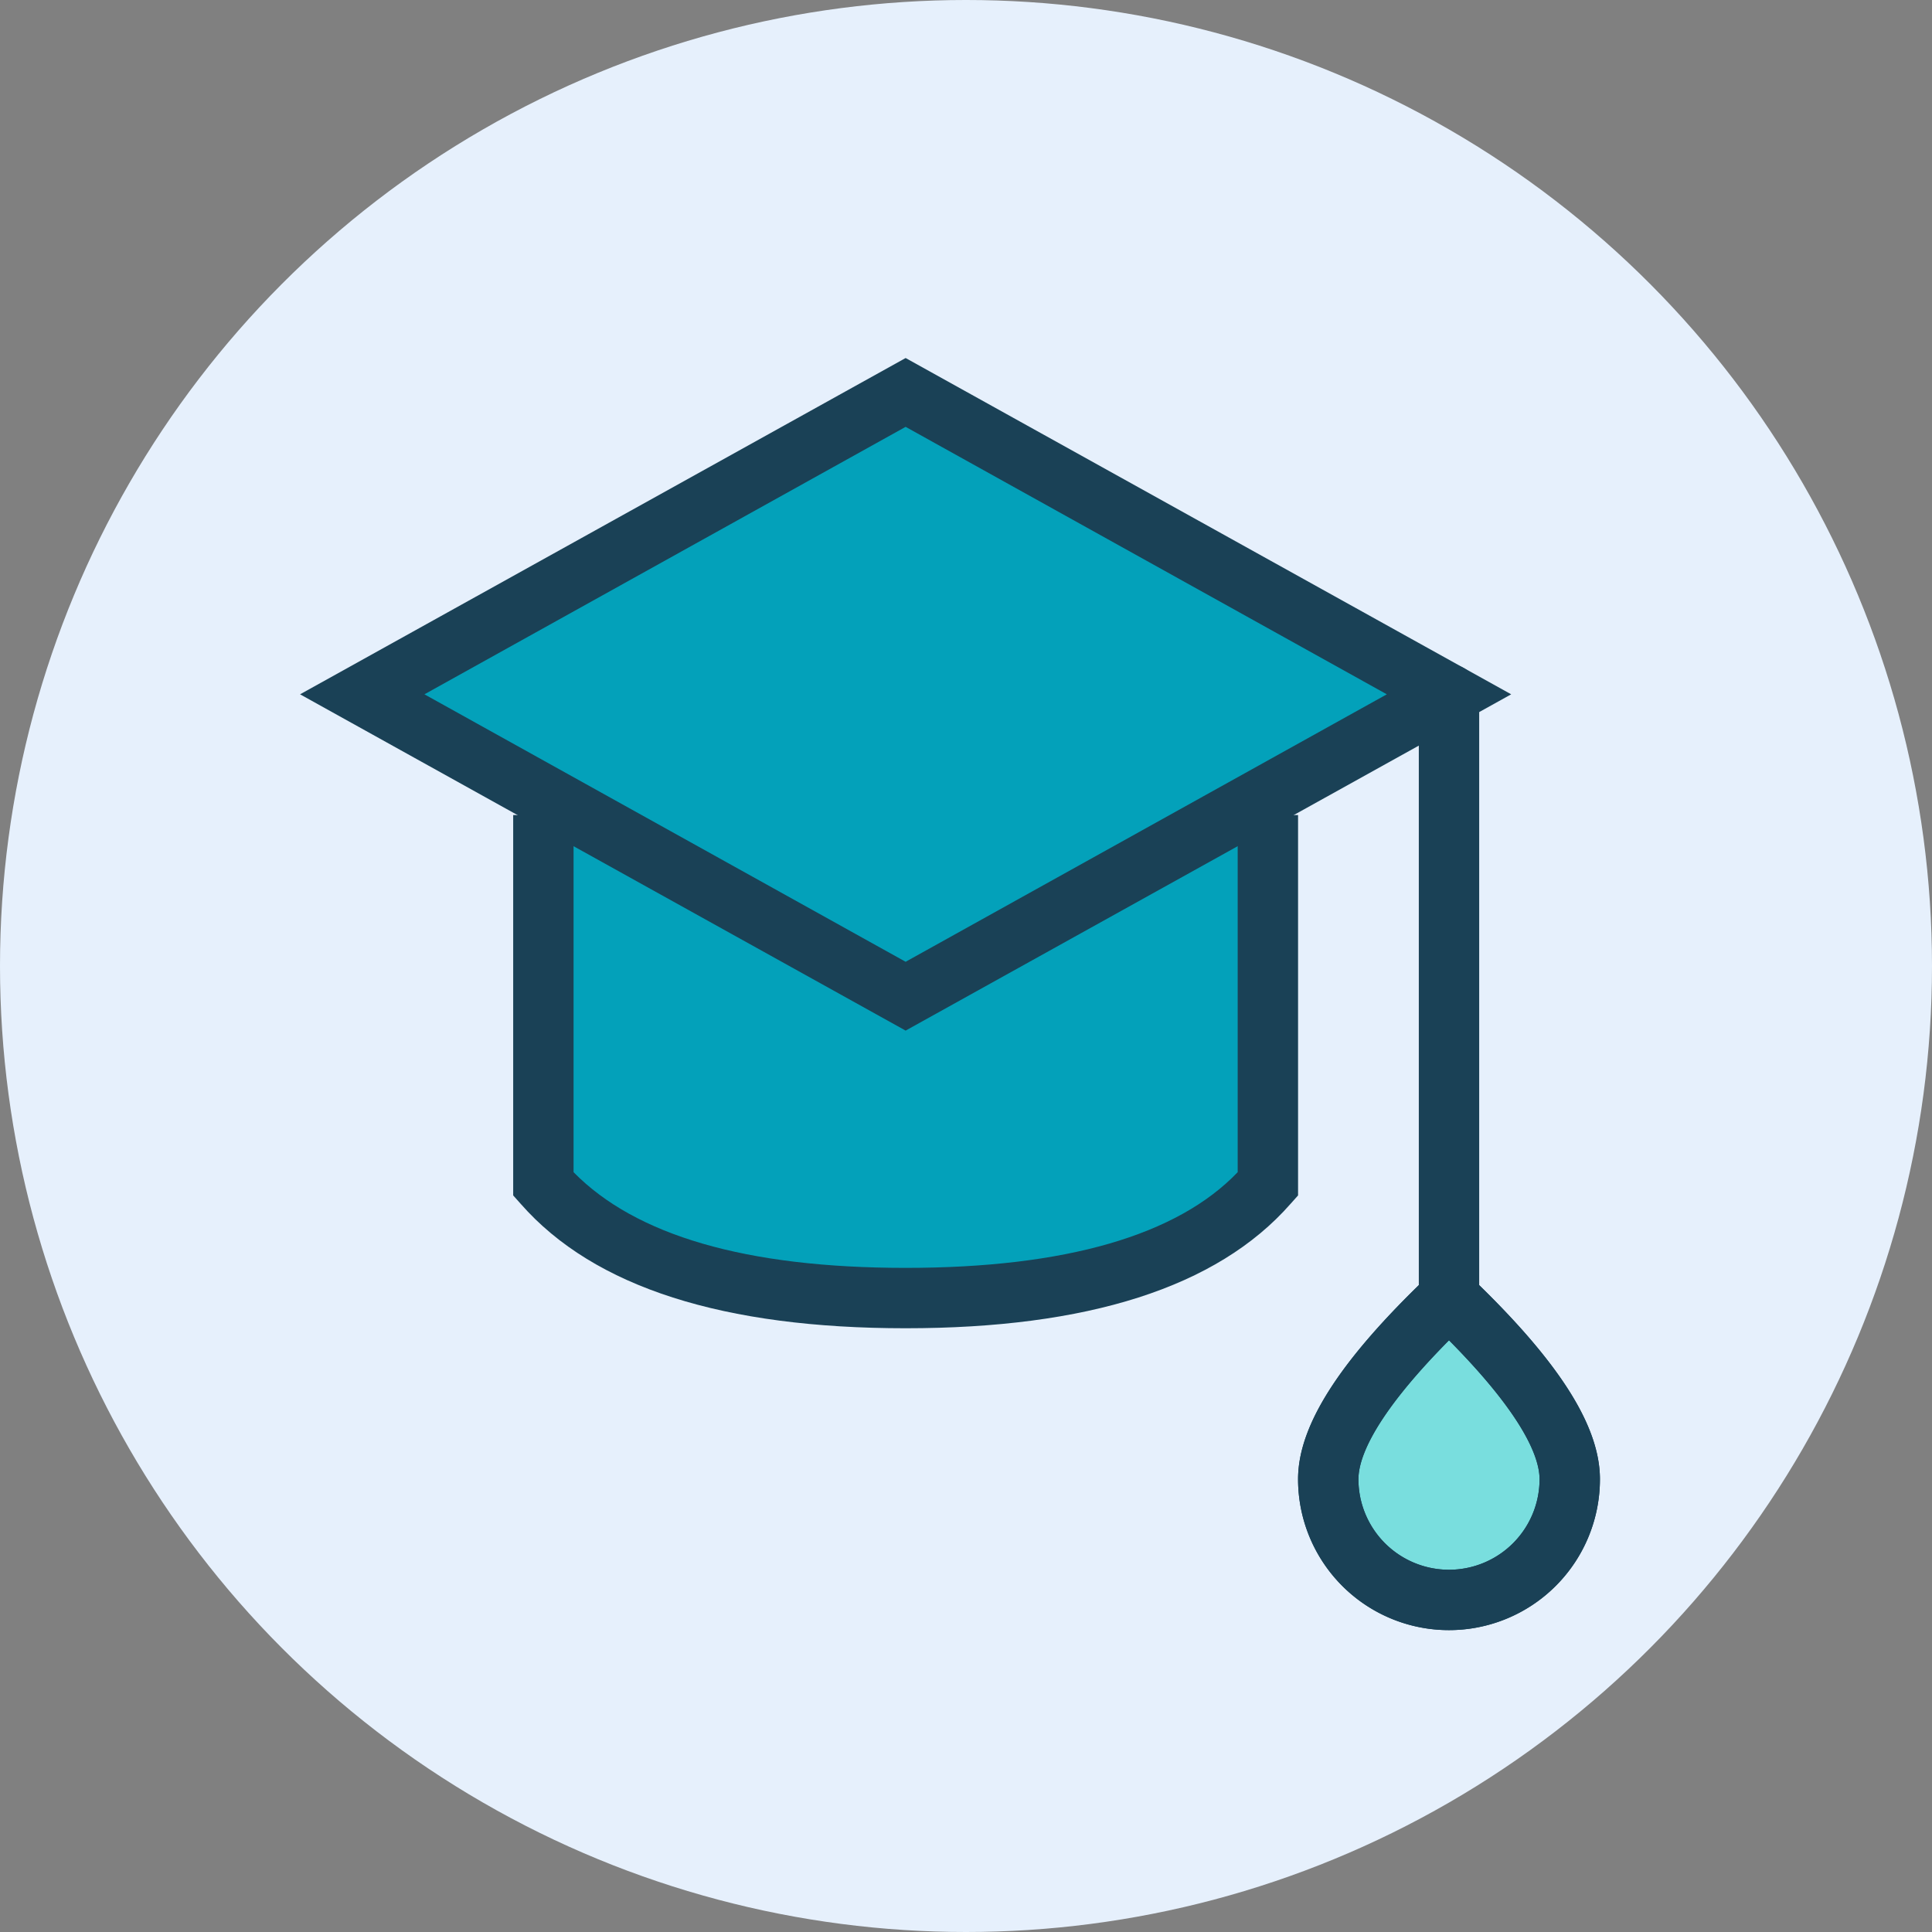 <?xml version="1.0" encoding="UTF-8"?> <svg xmlns="http://www.w3.org/2000/svg" viewBox="0 0 64 64"><rect x="0" y="0" width="64" height="64" fill="#808080" stroke="none"/><defs><style>.cls-1{fill:#e6f0fc;}.cls-2{fill:#03a1ba;}.cls-3{fill:#1a4156;}.cls-4{fill:#79dede;stroke:#1a4156;stroke-width:2px;}</style></defs><title>increase class enrollments with online registration</title><g id="Layer_2" data-name="Layer 2"><circle class="cls-1" cx="32" cy="32" r="32"></circle><path class="cls-2" d="M42,27V39.22Q38.67,43,30,43T18,39.22V27"></path><polygon class="cls-2" points="30 13 48 23 30 33 12 23 30 13"></polygon><path class="cls-3" d="M47,23V43.22a1,1,0,0,0,2,0V23a1,1,0,0,0-2,0Z"></path><path class="cls-4" d="M48,53a4,4,0,0,1-4-4q0-2.2,4-6,4,3.8,4,6A4,4,0,0,1,48,53Z"></path><path class="cls-3" d="M30,42c-5.3,0-8.95-1.08-11-3.17V27H17V39.6l.25.28C19.69,42.66,24,44,30,44s10.31-1.34,12.75-4.12L43,39.6V27H41V38.83C39,40.92,35.3,42,30,42Z"></path><path class="cls-3" d="M30,11.86,50.06,23,30,34.14,9.94,23Zm0,2.28L14.06,23,30,31.86,45.94,23Z"></path><path class="cls-3" d="M48,54a5,5,0,0,0,5-5c0-1.83-1.46-4-4.31-6.73L48,41.62l-.69.65C44.46,45,43,47.17,43,49A5,5,0,0,0,48,54Zm3-5a3,3,0,0,1-6,0c0-1,1-2.58,3-4.6C50,46.42,51,48,51,49Z"></path></g></svg> 